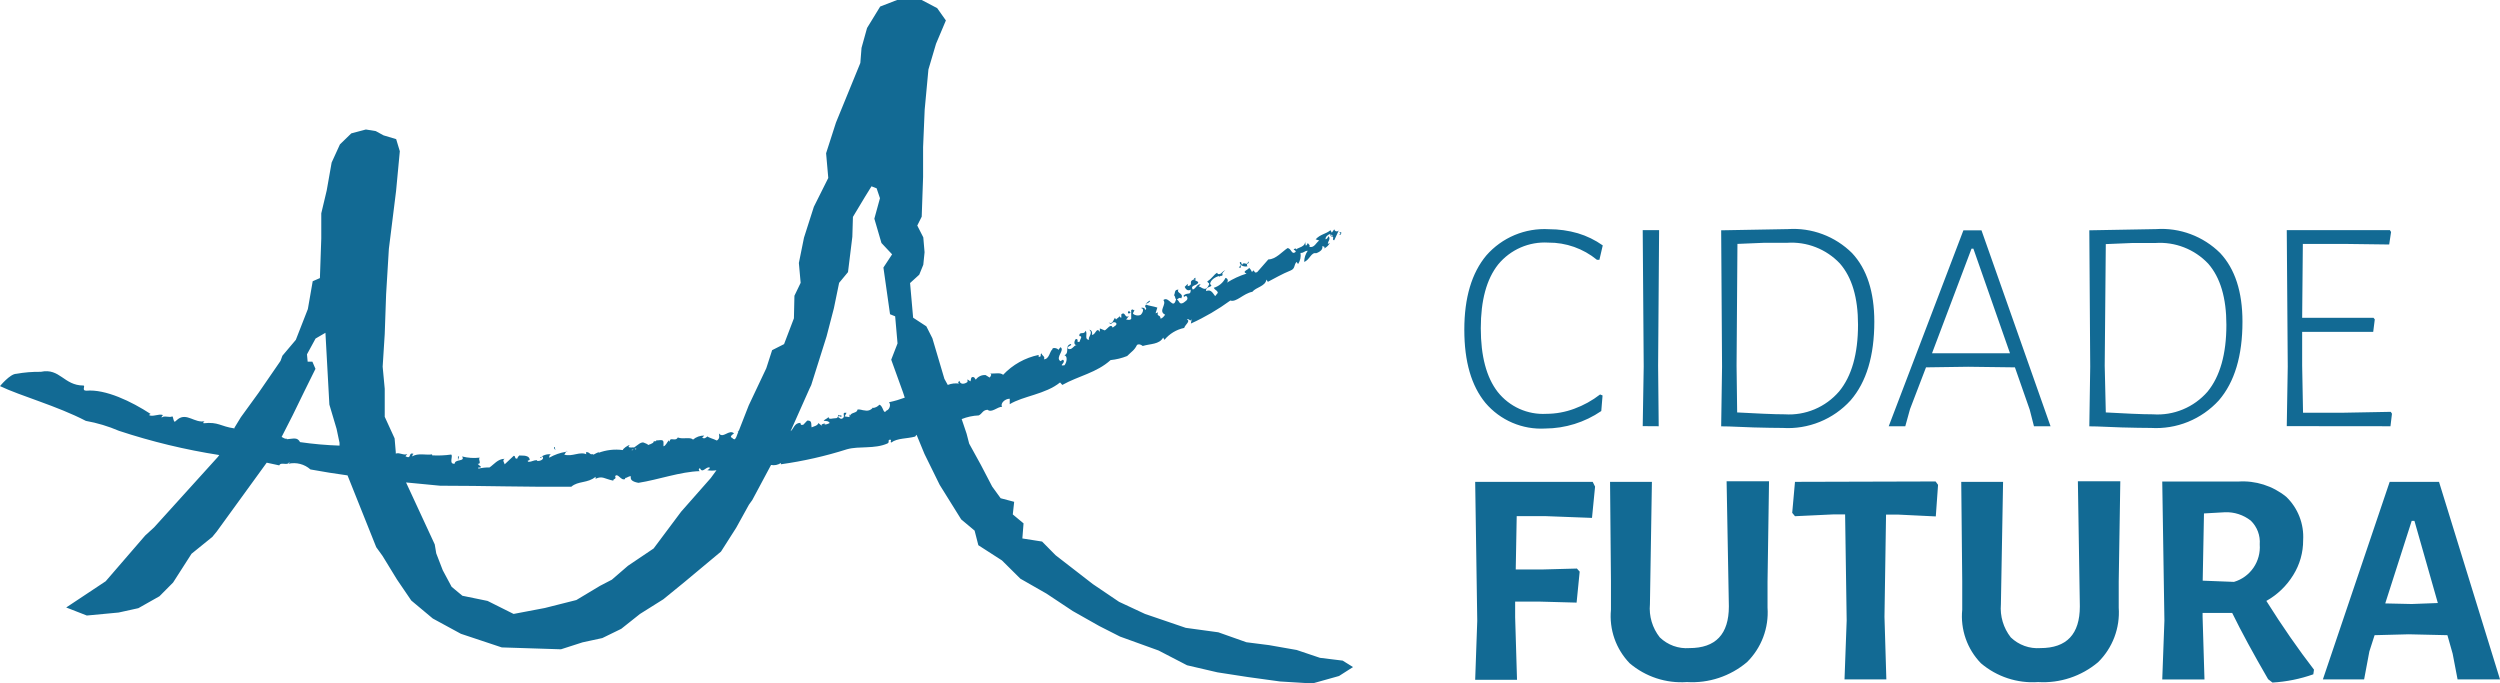 <?xml version="1.0" encoding="UTF-8"?>
<svg xmlns="http://www.w3.org/2000/svg" width="139" height="38" viewBox="0 0 139 38" fill="none">
  <path d="M73.39 36.575L72.095 36.139L70.559 35.869L69.302 35.709L67.739 35.156L65.928 34.908L63.663 34.135L62.22 33.461L60.766 32.478L58.692 30.872L57.94 30.11L56.843 29.938L56.909 29.099L56.311 28.602L56.388 27.901L55.636 27.702L55.164 27.051L54.539 25.852L53.886 24.665L53.743 24.113L53.469 23.301C53.772 23.18 54.093 23.111 54.418 23.097C54.621 22.998 54.627 22.804 54.907 22.782C55.142 22.976 55.455 22.611 55.718 22.617C55.598 22.44 55.867 22.169 56.141 22.169V22.473C56.876 22.02 58.133 21.921 58.939 21.264L59.065 21.402C59.965 20.899 60.969 20.728 61.748 20.021C62.064 19.989 62.374 19.913 62.67 19.795C62.944 19.519 63.065 19.486 63.218 19.177C63.339 19.105 63.46 19.177 63.536 19.237C63.964 19.105 64.453 19.16 64.672 18.768L64.743 18.895C65.024 18.556 65.411 18.322 65.841 18.233C65.885 18.061 66.219 17.84 65.989 17.769C66.115 17.669 66.181 17.945 66.258 17.73L66.214 17.989C66.987 17.639 67.722 17.209 68.408 16.709C68.737 16.825 69.132 16.317 69.632 16.223C69.829 15.969 70.367 15.919 70.411 15.543L70.493 15.67C70.839 15.494 71.283 15.229 71.755 15.041C72.029 14.931 71.925 14.737 72.09 14.561L72.172 14.682C72.294 14.501 72.343 14.28 72.309 14.064C72.523 14.064 72.496 13.953 72.71 13.942C72.584 14.124 72.515 14.339 72.512 14.561C72.814 14.461 72.901 14.008 73.176 14.08C73.434 13.992 73.587 13.832 73.505 13.655C73.505 13.738 73.708 13.655 73.626 13.815C73.757 13.749 73.865 13.645 73.938 13.517C73.901 13.528 73.864 13.543 73.829 13.561C73.829 13.39 74.01 13.296 73.862 13.13C73.807 13.23 73.818 13.258 73.703 13.307C73.675 13.186 73.823 13.042 73.955 13.014C73.955 13.136 74.032 13.158 74.125 13.18C74.125 13.268 74.081 13.357 74.185 13.357L74.465 12.749C74.459 12.782 74.441 12.811 74.416 12.832C74.39 12.854 74.358 12.865 74.325 12.865C74.292 12.865 74.26 12.854 74.235 12.832C74.209 12.811 74.192 12.782 74.185 12.749L74.048 12.937L73.977 12.799C73.697 13.026 73.428 13.009 73.148 13.307L73.351 13.373C73.17 13.489 73.082 13.793 72.803 13.727C72.858 13.622 72.753 13.589 72.715 13.511C72.682 13.561 72.666 13.649 72.6 13.655L72.55 13.368C72.649 13.732 72.112 13.777 72.057 13.876V13.815C71.722 13.876 72.183 13.92 71.996 14.036C71.81 14.152 71.793 13.81 71.59 13.793C71.316 13.964 70.932 14.428 70.52 14.423L69.9 15.129C69.67 15.251 69.785 14.875 69.61 15.129C69.575 15.036 69.519 14.953 69.445 14.886C69.445 14.997 69.006 15.085 69.308 15.212C68.922 15.332 68.553 15.503 68.211 15.72C68.233 15.701 68.25 15.676 68.258 15.648C68.267 15.62 68.268 15.59 68.26 15.562C68.253 15.534 68.238 15.508 68.216 15.488C68.195 15.468 68.168 15.455 68.139 15.45C68.074 15.582 67.983 15.699 67.87 15.794C67.758 15.889 67.627 15.96 67.487 16.002C67.574 16.162 67.668 16.112 67.712 16.283L67.563 16.466C67.443 16.317 67.333 16.057 67.064 16.184C67.004 15.886 67.53 15.991 67.284 15.792C67.284 15.577 67.591 15.378 67.799 15.345C67.799 15.345 67.799 15.389 67.799 15.405L67.86 15.339C67.89 15.331 67.922 15.331 67.953 15.339C67.986 15.251 67.986 15.212 67.953 15.201L68.123 15.008C68.033 15.066 67.95 15.135 67.876 15.212C67.805 15.24 67.706 15.284 67.673 15.162C67.47 15.284 67.426 15.45 67.124 15.648C67.174 15.764 67.294 15.72 67.19 15.886C67.004 16.272 66.74 15.886 66.642 15.935L66.757 15.803C66.526 15.803 66.532 16.007 66.323 16.101C66.126 15.825 66.631 15.902 66.62 15.676L66.367 15.538C66.038 15.665 66.4 15.825 66.038 15.913V15.781L65.868 15.952C65.918 16.068 66.038 16.212 66.203 16.101C66.203 16.454 66.06 16.228 65.813 16.421C65.813 16.631 65.918 16.35 66 16.51C66.082 16.67 65.912 16.747 65.786 16.841C65.555 16.957 65.583 16.725 65.44 16.659C65.473 16.609 65.638 16.499 65.665 16.604C65.863 16.289 65.385 16.322 65.522 16.101C65.265 16.101 65.358 16.305 65.27 16.421C65.347 16.421 65.32 16.604 65.391 16.637C65.226 17.272 65.001 16.432 64.683 16.681C64.891 16.935 64.37 17.294 64.782 17.498C64.716 17.587 64.634 17.702 64.524 17.713C64.524 17.471 64.293 17.625 64.387 17.366L64.25 17.421L64.348 17.101C64.14 17.029 63.838 16.996 63.718 16.935C63.558 17.106 63.86 17.101 63.657 17.244C63.69 17.112 63.514 17.084 63.416 17.128C63.646 17.128 63.542 17.404 63.416 17.509C63.218 17.598 62.982 17.476 62.993 17.415L63.114 17.167C63.032 17.371 63.015 17.117 62.895 17.244C62.895 17.371 62.895 17.581 62.895 17.735C62.785 17.84 62.631 17.735 62.604 17.78L62.768 17.57C62.522 17.724 62.582 17.288 62.346 17.476V17.664C62.329 17.664 62.313 17.659 62.298 17.651C62.283 17.643 62.271 17.631 62.263 17.616C62.254 17.602 62.249 17.586 62.248 17.569C62.247 17.552 62.251 17.535 62.258 17.52C62.258 17.653 62.099 17.691 62.05 17.763L61.989 17.669C61.907 17.78 61.858 18.067 61.638 17.923C61.847 18.128 61.775 17.868 62.011 17.923C62.209 18.056 61.891 18.172 61.863 18.216C61.764 17.951 61.556 18.315 61.424 18.37L61.15 18.26V18.459C60.963 18.139 60.908 18.652 60.711 18.613C60.749 18.47 60.684 18.337 60.563 18.337C60.804 18.531 60.448 18.757 60.563 18.89C60.256 18.89 60.502 18.536 60.354 18.387C60.294 18.647 59.998 18.387 60.009 18.685C60.234 18.685 60.036 18.862 60.036 18.994C59.778 19.077 60.036 18.862 59.822 18.845C59.734 18.928 59.669 19.182 59.861 19.188C59.696 19.188 59.614 19.491 59.389 19.392C59.257 19.254 59.674 19.21 59.532 19.127C59.169 19.237 59.498 19.585 59.186 19.756C59.361 19.795 59.328 20.126 59.186 20.309C58.791 20.369 59.312 20.154 59.098 19.999L58.961 20.082C58.654 19.872 59.23 19.464 58.961 19.304L58.84 19.458C58.84 19.364 58.495 19.287 58.511 19.425C58.363 19.53 58.341 19.977 58.039 19.977C58.143 19.812 57.902 19.773 57.929 19.657C57.781 19.657 57.962 19.867 57.748 19.839V19.734C56.993 19.891 56.304 20.276 55.773 20.839C55.614 20.706 55.395 20.773 55.022 20.773C55.186 20.773 55.077 20.944 55.022 20.993L54.802 20.855C54.697 20.845 54.59 20.864 54.494 20.908C54.398 20.953 54.315 21.022 54.254 21.109L54.16 20.977C53.941 20.899 54.007 21.137 53.952 21.203L53.793 21.093V21.236C53.634 21.363 53.387 21.396 53.343 21.17C53.288 21.231 53.228 21.291 53.343 21.33C53.125 21.296 52.901 21.32 52.696 21.402L52.509 21.065L51.84 18.807L51.505 18.144L50.77 17.664L50.6 15.737L51.11 15.273L51.335 14.721L51.406 14.025L51.335 13.197L51 12.54L51.247 12.048L51.324 9.84V8.183L51.412 6.101L51.62 3.865L52.043 2.435L52.591 1.137L52.108 0.453L51.247 0H49.876L48.938 0.364L48.208 1.557L47.901 2.661L47.835 3.501L46.48 6.814L45.931 8.52L46.052 9.895L45.251 11.496L44.702 13.213L44.417 14.621L44.516 15.726L44.17 16.444L44.142 17.697L43.594 19.133L42.93 19.469L42.606 20.474L41.63 22.539L41.081 23.942L41.004 23.986H41.059L40.933 24.312L40.862 24.422C40.818 24.422 40.768 24.422 40.708 24.345C40.527 24.29 40.741 24.146 40.812 24.096C40.538 23.843 40.203 24.411 39.973 24.096C39.973 24.207 40.055 24.367 39.858 24.494C39.682 24.4 39.309 24.312 39.358 24.257C39.227 24.328 39.199 24.417 39.04 24.339L39.156 24.218C38.926 24.214 38.704 24.294 38.53 24.444C38.382 24.273 37.981 24.444 37.685 24.323C37.553 24.582 37.23 24.251 37.235 24.571L37.186 24.483C37.087 24.582 37.021 24.787 36.89 24.814V24.605C36.89 24.339 36.517 24.571 36.462 24.444C36.593 24.616 36.319 24.444 36.319 24.616L36.171 24.693C36.129 24.701 36.09 24.718 36.056 24.742C35.989 24.692 35.915 24.653 35.836 24.627C35.661 24.516 35.441 24.765 35.255 24.881C35.209 24.872 35.163 24.872 35.118 24.881C35.118 24.881 35.118 24.881 35.079 24.881C35.031 24.885 34.983 24.874 34.942 24.847L35.008 24.748C34.904 24.748 34.624 24.958 34.629 25.024C34.166 24.962 33.695 25.017 33.258 25.184C33.313 25.146 33.313 25.09 33.258 25.151C33.115 25.195 32.962 25.344 32.94 25.239C32.808 25.317 32.808 25.135 32.594 25.135C32.594 25.096 32.566 25.3 32.627 25.273C32.259 25.068 31.804 25.422 31.365 25.273C31.398 25.273 31.442 25.168 31.475 25.118C31.145 25.171 30.827 25.283 30.537 25.449C30.537 25.378 30.537 25.3 30.63 25.262C30.522 25.248 30.412 25.258 30.308 25.291C30.204 25.323 30.108 25.377 30.026 25.449C30.18 25.532 30.026 25.361 30.147 25.372C30.312 25.521 30.015 25.665 29.856 25.62V25.587C29.62 25.587 29.609 25.676 29.379 25.676C29.242 25.576 29.5 25.631 29.445 25.527C29.395 25.262 28.896 25.35 28.896 25.322C28.896 25.295 28.765 25.416 28.77 25.488C28.589 25.554 28.688 25.333 28.561 25.344L28.057 25.819C28.057 25.747 27.903 25.593 28.057 25.51C27.678 25.51 27.453 25.836 27.217 25.99C27.011 25.986 26.804 26.008 26.603 26.057C26.548 25.919 26.707 26.057 26.745 25.957L26.559 25.792C26.811 25.792 26.559 25.543 26.674 25.444C26.346 25.485 26.012 25.462 25.692 25.378C25.89 25.681 25.286 25.51 25.281 25.781C24.924 25.825 25.215 25.333 25.083 25.273C24.733 25.322 24.378 25.337 24.024 25.317V25.262C23.712 25.322 23.229 25.168 22.927 25.378C22.927 25.322 22.927 25.267 22.998 25.239C22.68 25.107 22.911 25.571 22.543 25.366L22.647 25.245C22.422 25.333 22.241 25.146 22.005 25.217V25.135L21.94 24.373L21.391 23.174V21.617L21.276 20.386L21.391 18.569L21.468 16.361L21.621 13.837L22.022 10.618L22.23 8.409L22.027 7.736L21.325 7.526L20.892 7.289L20.343 7.2L19.531 7.416L18.9 8.028L18.439 9.039L18.165 10.591L17.863 11.861V13.252L17.787 15.461L17.386 15.637L17.117 17.183L16.448 18.895L15.702 19.779L15.597 20.066L14.374 21.844L13.392 23.197L13.035 23.782V23.82C12.234 23.704 12.158 23.445 11.318 23.533C11.285 23.478 11.318 23.456 11.379 23.417C10.83 23.539 10.391 22.937 9.897 23.301L9.716 23.456C9.612 23.357 9.656 23.23 9.579 23.147C9.447 23.246 9.096 23.075 8.997 23.224C8.959 23.136 9.047 23.13 9.058 23.075C8.827 22.987 8.482 23.202 8.279 23.075L8.372 23.014C7.308 22.319 5.87 21.628 4.8 21.722C4.521 21.722 4.762 21.452 4.641 21.435C3.544 21.435 3.336 20.447 2.271 20.673C1.813 20.666 1.356 20.703 0.905 20.784C0.56 20.784 0 21.468 0 21.468C1.158 22.02 3.182 22.573 4.773 23.401C5.405 23.514 6.021 23.699 6.611 23.953C8.431 24.554 10.297 25.005 12.191 25.3L12.114 25.405L8.57 29.32L8.07 29.778L5.876 32.318L3.681 33.776L4.828 34.223L6.594 34.057L7.692 33.815L8.866 33.152L9.623 32.39L10.649 30.789L11.801 29.856L12.048 29.557L14.829 25.725L15.526 25.875C15.619 25.659 15.998 25.919 16.075 25.692C16.113 25.736 16.075 25.747 16.036 25.786C16.25 25.737 16.473 25.74 16.686 25.795C16.899 25.849 17.095 25.954 17.26 26.101C17.951 26.228 18.637 26.338 19.323 26.432L20.919 30.424L21.27 30.91L22.071 32.219L22.867 33.389L24.063 34.389L25.626 35.239L27.898 35.996L31.189 36.101L32.391 35.714L33.488 35.477L34.541 34.963L35.584 34.135L36.884 33.318L38.036 32.379L40.088 30.667L40.933 29.342L41.641 28.061L41.827 27.802L42.87 25.852C43.06 25.89 43.257 25.85 43.418 25.742V25.814C44.663 25.64 45.891 25.361 47.089 24.98C47.769 24.787 48.625 24.98 49.349 24.654C49.475 24.571 49.349 24.511 49.448 24.45C49.645 24.422 49.448 24.571 49.557 24.605C49.892 24.351 50.424 24.4 50.885 24.273C50.906 24.236 50.932 24.203 50.962 24.174L51.401 25.239L52.246 26.957L53.442 28.878L54.188 29.502L54.396 30.314L55.708 31.159L56.733 32.175L58.182 33.003L59.647 33.975L61.123 34.809L62.275 35.394L64.414 36.167L66 36.989L67.689 37.382L69.363 37.641L71.173 37.89L72.973 38L74.449 37.586L75.228 37.089L74.652 36.73L73.39 36.575ZM74.043 13.059C74.061 13.068 74.076 13.082 74.086 13.1C74.095 13.117 74.1 13.138 74.097 13.158L73.971 13.053C73.995 13.05 74.02 13.051 74.043 13.059ZM16.684 24.582C16.525 24.29 16.322 24.395 15.943 24.422V24.389C15.817 24.417 15.751 24.328 15.658 24.295L16.272 23.091L16.92 21.761L17.54 20.507L17.369 20.11H17.106L17.068 19.701L17.545 18.823L18.094 18.503L18.313 22.495L18.714 23.843L18.878 24.621V24.776C18.144 24.752 17.411 24.687 16.684 24.582ZM35.337 25.002C35.337 24.969 35.31 24.958 35.282 24.947C35.381 24.936 35.414 24.947 35.337 25.002ZM35.129 25.002H35.233C35.2 25.019 35.165 25.032 35.129 25.041V25.002ZM39.518 26.581L37.872 28.448L36.341 30.496L34.915 31.457L34.02 32.23L33.362 32.572L32.045 33.362L30.295 33.804L28.556 34.135L27.108 33.411L25.709 33.124L25.111 32.627L24.617 31.705L24.255 30.767L24.172 30.27L22.576 26.824L24.469 27.006C26.938 27.006 29.258 27.084 31.765 27.062C32.144 26.73 32.676 26.879 33.115 26.509V26.62C33.494 26.443 33.598 26.62 34.097 26.725C34.097 26.592 34.284 26.675 34.201 26.471C34.361 26.283 34.525 26.747 34.75 26.636C34.75 26.708 34.75 26.515 34.794 26.576C35.408 26.283 34.679 26.697 35.496 26.846C36.593 26.675 37.839 26.222 38.92 26.195C38.859 26.195 38.81 26.051 38.92 26.035C39.062 26.36 39.271 25.896 39.468 26.002C39.468 26.073 39.375 26.106 39.325 26.145C39.495 26.173 39.667 26.173 39.836 26.145L39.518 26.581ZM49.431 22.379C49.535 22.457 49.486 22.766 49.283 22.832C49.102 23.081 49.124 22.578 48.894 22.501C48.803 22.603 48.678 22.668 48.542 22.683V22.65C48.492 22.721 48.422 22.775 48.341 22.806C48.26 22.836 48.171 22.841 48.087 22.821C47.955 22.821 47.791 22.733 47.67 22.777C47.67 22.976 47.313 22.92 47.275 23.103L47.231 23.036V23.191L46.962 23.152L47.067 22.953C46.77 22.904 47.006 23.119 46.88 23.235C46.754 23.351 46.688 23.235 46.589 23.18C46.65 23.086 46.732 23.18 46.77 23.18C46.858 23.031 46.65 23.147 46.622 23.064C46.584 23.064 46.622 23.257 46.463 23.252C46.304 23.246 46.063 23.362 46.068 23.185C45.98 23.296 45.86 23.301 45.794 23.401C45.898 23.401 46.085 23.401 46.129 23.522C46.046 23.561 45.876 23.644 45.832 23.572L45.898 23.517C45.832 23.572 45.563 23.572 45.728 23.704L45.503 23.522C45.459 23.666 45.273 23.699 45.124 23.76C45.086 23.588 45.174 23.368 44.883 23.384L44.669 23.611C44.548 23.655 44.505 23.611 44.505 23.511C44.154 23.511 44.126 23.859 43.956 23.975L45.02 21.584L45.103 21.413L45.958 18.702L46.364 17.139L46.655 15.726L47.149 15.129L47.39 13.164L47.423 12.059L48.093 10.944L48.455 10.359L48.74 10.469L48.926 11.021L48.614 12.159L49.009 13.511L49.601 14.141L49.118 14.875L49.486 17.471L49.771 17.587L49.903 19.094L49.552 19.999L50.21 21.822L50.304 22.109C50.028 22.212 49.746 22.296 49.459 22.357L49.431 22.379ZM68.875 14.864C68.875 14.864 69.001 14.914 68.99 14.864C68.979 14.815 68.99 14.77 68.99 14.732C69.041 14.769 69.1 14.796 69.163 14.809C69.225 14.822 69.29 14.822 69.352 14.809L69.379 14.837C69.359 14.815 69.344 14.789 69.336 14.76C69.328 14.731 69.328 14.7 69.335 14.671C69.248 14.671 69.111 14.577 69.067 14.721C68.99 14.688 69.067 14.539 68.935 14.577C68.935 14.638 68.935 14.688 69.006 14.732C68.968 14.715 68.951 14.809 68.902 14.842L68.875 14.864ZM69.423 14.555C69.381 14.588 69.349 14.632 69.33 14.682C69.401 14.655 69.434 14.627 69.445 14.533L69.423 14.555ZM63.937 16.764C63.937 16.609 63.778 16.896 63.685 16.852C63.8 16.918 63.893 16.786 63.948 16.753L63.937 16.764ZM66.466 15.588V15.438C66.351 15.494 66.345 15.543 66.477 15.577L66.466 15.588ZM74.454 13.064C74.564 13.064 74.586 12.992 74.569 12.904C74.24 12.976 74.684 12.871 74.465 13.053L74.454 13.064ZM31.497 25.101H31.541C31.524 25.046 31.497 25.063 31.497 25.101ZM25.528 25.378H25.462V25.587L25.528 25.378ZM30.926 24.969C30.767 24.969 30.926 24.842 30.811 24.853C30.816 24.869 30.778 25.03 30.91 24.969H30.926ZM62.768 17.432L62.862 17.388L62.774 17.283C62.714 17.316 62.675 17.415 62.768 17.432ZM73.949 13.5L73.911 13.55C73.911 13.55 73.949 13.528 73.944 13.5H73.949ZM82.02 26.791L82.135 34.521L82.02 37.796H84.346L84.242 34.317V33.45H85.624L87.659 33.505L87.83 31.783L87.676 31.611L85.816 31.661H84.275L84.329 28.696H85.898L88.515 28.795L88.686 27.056L88.554 26.791H82.02ZM96.125 33.715C96.125 35.261 95.393 36.034 93.93 36.034C93.63 36.057 93.328 36.015 93.044 35.913C92.761 35.81 92.502 35.648 92.284 35.438C91.872 34.917 91.675 34.257 91.736 33.594L91.846 26.791H89.519L89.569 32.313V33.897C89.517 34.441 89.583 34.989 89.763 35.504C89.943 36.019 90.233 36.488 90.611 36.879C91.497 37.63 92.638 38.004 93.793 37.923C95.004 37.997 96.198 37.602 97.129 36.818C97.527 36.427 97.835 35.953 98.033 35.43C98.231 34.906 98.314 34.346 98.275 33.787V32.335L98.358 26.758H95.999L96.125 33.715ZM99.801 26.791L99.647 28.514L99.801 28.701L101.907 28.602H102.588L102.675 34.499L102.555 37.774H104.881L104.777 34.295L104.864 28.613H105.561L107.63 28.713L107.756 26.957L107.619 26.769L99.801 26.791ZM115.639 33.715C115.639 35.261 114.908 36.034 113.445 36.034C113.144 36.056 112.843 36.015 112.559 35.912C112.276 35.809 112.017 35.648 111.799 35.438C111.389 34.916 111.193 34.256 111.25 33.594L111.371 26.791H109.045L109.1 32.313V33.897C109.046 34.441 109.112 34.99 109.292 35.505C109.472 36.02 109.762 36.489 110.142 36.879C111.026 37.629 112.165 38.003 113.319 37.923C114.53 37.997 115.723 37.602 116.654 36.818C117.052 36.427 117.361 35.953 117.559 35.43C117.757 34.906 117.84 34.346 117.801 33.787V32.335L117.889 26.758H115.53L115.639 33.715ZM127.506 31.97C127.869 31.39 128.059 30.718 128.055 30.032C128.082 29.585 128.011 29.138 127.848 28.721C127.685 28.304 127.434 27.928 127.111 27.619C126.359 27.011 125.408 26.709 124.445 26.774H120.221L120.341 34.505L120.221 37.779H122.569L122.464 34.3V34.08H124.11C124.62 35.123 125.29 36.355 126.107 37.763L126.349 37.95C127.123 37.905 127.888 37.751 128.62 37.492L128.658 37.233C127.781 36.095 126.897 34.825 126.009 33.411C126.622 33.068 127.138 32.572 127.506 31.97ZM124.165 32.351L122.47 32.285L122.541 28.547L123.704 28.481C124.225 28.46 124.737 28.626 125.147 28.95C125.321 29.12 125.455 29.326 125.541 29.554C125.626 29.782 125.66 30.027 125.641 30.27C125.676 30.729 125.553 31.186 125.294 31.565C125.034 31.944 124.653 32.221 124.215 32.351H124.165ZM135.609 26.791H132.866L129.152 37.774H131.445L131.736 36.222L132.027 35.316L133.925 35.267L136.076 35.316L136.367 36.343L136.641 37.774H139L135.609 26.791ZM134.09 33.583L132.619 33.55L134.09 28.961H134.243L135.544 33.528L134.09 33.583ZM86.085 13.489C87.07 13.481 88.026 13.819 88.79 14.445H88.927L89.113 13.644C88.692 13.346 88.225 13.118 87.731 12.97C87.208 12.819 86.667 12.743 86.123 12.744C85.471 12.705 84.818 12.816 84.215 13.068C83.611 13.321 83.072 13.709 82.64 14.202C81.828 15.174 81.416 16.548 81.416 18.332C81.416 20.115 81.811 21.452 82.59 22.401C82.998 22.88 83.51 23.258 84.087 23.505C84.664 23.752 85.289 23.862 85.915 23.826C87.026 23.82 88.111 23.482 89.031 22.854L89.102 21.987L88.965 21.932C88.53 22.27 88.045 22.538 87.528 22.727C87.031 22.912 86.505 23.008 85.975 23.009C85.46 23.038 84.946 22.942 84.475 22.73C84.005 22.517 83.592 22.195 83.27 21.788C82.645 20.979 82.332 19.799 82.332 18.249C82.332 16.703 82.651 15.521 83.298 14.704C83.635 14.295 84.063 13.972 84.547 13.761C85.031 13.55 85.558 13.457 86.085 13.489ZM92.224 23.699L92.191 20.331L92.246 12.794H91.335L91.39 20.38L91.335 23.693L92.224 23.699ZM102.895 22.258C103.773 21.242 104.212 19.784 104.212 17.885C104.212 16.228 103.8 14.953 102.972 14.069C102.505 13.607 101.947 13.249 101.333 13.02C100.719 12.79 100.064 12.694 99.411 12.738L95.697 12.805L95.746 20.392L95.697 23.704C96.246 23.704 96.844 23.749 97.502 23.765C98.16 23.782 98.698 23.793 99.115 23.793C99.819 23.838 100.524 23.723 101.178 23.457C101.832 23.192 102.419 22.782 102.895 22.258ZM99.236 23.036C98.928 23.036 98.528 23.025 98.034 23.003L96.586 22.931L96.553 20.331L96.602 13.561L98.073 13.5C98.621 13.5 99.038 13.5 99.356 13.5C99.9 13.462 100.446 13.545 100.954 13.744C101.462 13.942 101.921 14.251 102.297 14.649C102.97 15.418 103.306 16.552 103.306 18.05C103.306 19.674 102.955 20.916 102.253 21.766C101.881 22.198 101.416 22.537 100.892 22.757C100.369 22.977 99.802 23.073 99.236 23.036ZM106.198 22.744L107.086 20.425L109.429 20.392L112.03 20.425L112.852 22.777L113.088 23.699H114.01L110.17 12.805H109.166L105.013 23.699H105.934L106.198 22.744ZM109.616 13.826H109.72L111.755 19.64H109.561H107.421L109.616 13.826ZM123.37 22.258C124.244 21.242 124.681 19.784 124.681 17.885C124.681 16.228 124.269 14.953 123.441 14.069C122.975 13.607 122.416 13.249 121.802 13.02C121.189 12.79 120.534 12.694 119.88 12.738L116.166 12.805L116.216 20.392L116.166 23.704C116.715 23.704 117.313 23.749 117.971 23.765C118.629 23.782 119.167 23.793 119.59 23.793C120.293 23.836 120.998 23.721 121.652 23.456C122.306 23.19 122.893 22.781 123.37 22.258ZM119.705 23.036C119.398 23.036 118.997 23.025 118.503 23.003L117.082 22.931L117.022 20.331L117.082 13.572L118.553 13.511C119.101 13.511 119.518 13.511 119.836 13.511C120.38 13.473 120.926 13.556 121.434 13.755C121.943 13.953 122.401 14.262 122.777 14.66C123.45 15.429 123.787 16.563 123.787 18.061C123.787 19.685 123.435 20.927 122.739 21.777C122.363 22.208 121.894 22.546 121.368 22.764C120.842 22.983 120.273 23.076 119.705 23.036ZM132.91 23.699L132.993 23.003L132.927 22.898L130.244 22.948H128.049L128 20.331V18.453H131.95L132.038 17.758L131.967 17.669H130.14H128L128.038 13.561H130.293L132.839 13.594L132.943 12.899L132.877 12.794H127.144L127.199 20.38L127.144 23.693L132.91 23.699Z" fill="#126A94"></path>
</svg>
